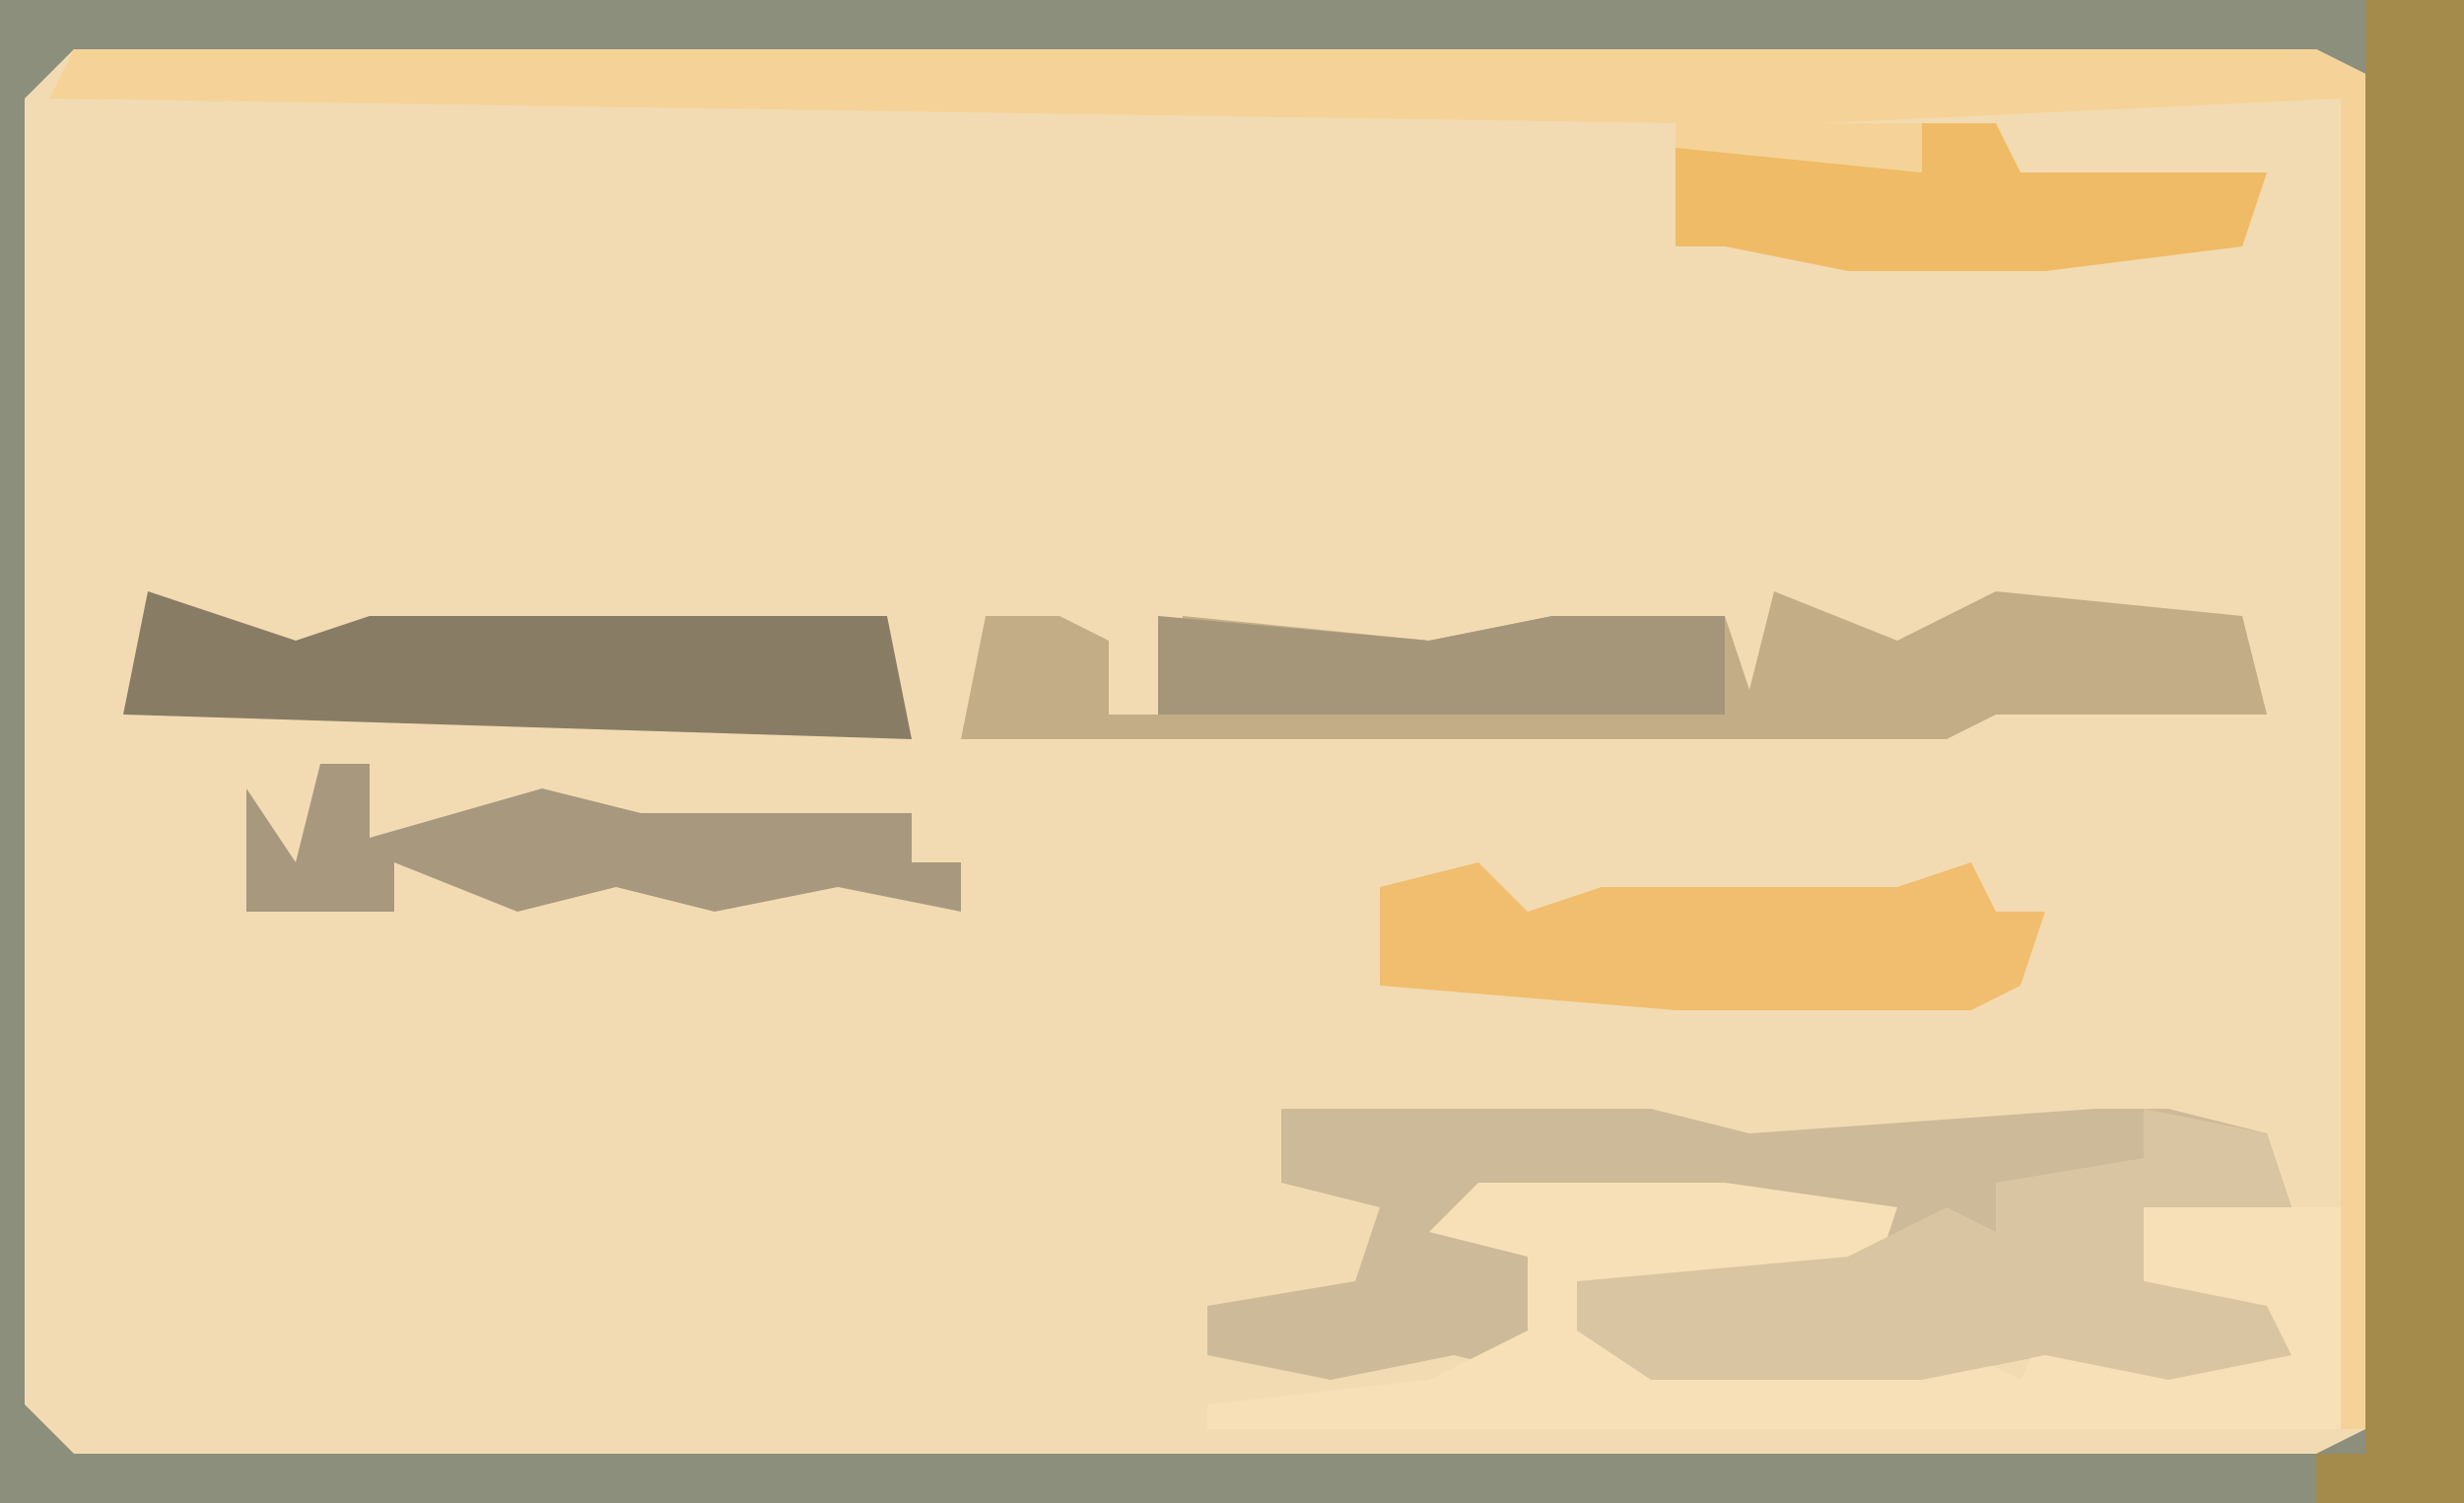 <?xml version="1.0" encoding="UTF-8"?>
<svg version="1.1" xmlns="http://www.w3.org/2000/svg" width="100" height="61">
<path d="M0,0 L100,0 L100,61 L0,61 Z " fill="#F2DBB2" transform="translate(0,0)"/>
<path d="M0,0 L100,0 L100,61 L0,61 Z M3,2 L1,4 L1,57 L3,59 L94,59 L96,58 L96,3 L94,2 Z " fill="#8B8F7C" transform="translate(0,0)"/>
<path d="M0,0 L91,0 L93,1 L93,56 L92,56 L92,2 L71,3 L75,3 L78,3 L79,5 L89,5 L88,8 L80,9 L72,9 L67,8 L65,8 L65,3 L-1,2 Z " fill="#F5D398" transform="translate(3,2)"/>
<path d="M0,0 L15,0 L19,1 L33,0 L36,0 L40,1 L41,4 L35,4 L35,7 L40,8 L41,10 L36,11 L31,10 L26,11 L15,11 L12,9 L12,7 L23,6 L23,5 L17,4 L8,4 L7,5 L10,6 L11,11 L7,10 L2,11 L-3,10 L-3,8 L3,7 L4,4 L0,3 Z " fill="#CDBA99" transform="translate(52,45)"/>
<path d="M0,0 L5,2 L9,0 L19,1 L20,5 L9,5 L7,6 L-33,6 L-32,1 L-29,1 L-27,2 L-27,5 L-25,5 L-24,1 L-14,2 L-9,1 L-2,1 L-1,4 Z " fill="#C3AD87" transform="translate(72,24)"/>
<path d="M0,0 L10,0 L17,1 L16,4 L9,4 L6,5 L4,4 L7,7 L20,7 L22,8 L23,6 L29,7 L32,6 L27,4 L27,1 L35,1 L35,10 L-11,10 L-11,9 L-2,8 L2,6 L2,3 L-2,2 Z " fill="#F7E0B7" transform="translate(60,48)"/>
<path d="M0,0 L4,0 L4,61 L-2,61 L-2,59 L0,59 L0,5 L0,2 Z " fill="#A48A4B" transform="translate(96,0)"/>
<path d="M0,0 L5,1 L6,4 L0,4 L0,7 L5,8 L6,10 L1,11 L-4,10 L-9,11 L-20,11 L-23,9 L-23,7 L-12,6 L-8,4 L-6,5 L-6,3 L0,2 Z " fill="#D9C5A2" transform="translate(87,45)"/>
<path d="M0,0 L6,2 L9,1 L30,1 L31,6 L-1,5 Z " fill="#897C64" transform="translate(6,24)"/>
<path d="M0,0 L2,2 L5,1 L17,1 L20,0 L21,2 L23,2 L22,5 L20,6 L8,6 L-4,5 L-4,1 Z " fill="#F0BE6E" transform="translate(60,35)"/>
<path d="M0,0 L2,0 L2,3 L9,1 L13,2 L16,2 L24,2 L24,4 L26,4 L26,6 L21,5 L16,6 L12,5 L8,6 L3,4 L3,6 L-3,6 L-3,1 L-1,4 Z " fill="#A8987D" transform="translate(13,31)"/>
<path d="M0,0 L3,0 L4,2 L14,2 L13,5 L5,6 L-3,6 L-8,5 L-10,5 L-10,1 L0,2 Z " fill="#EFBB66" transform="translate(78,5)"/>
<path d="M0,0 L11,1 L16,0 L23,0 L23,4 L0,4 Z " fill="#A5967A" transform="translate(47,25)"/>
</svg>
